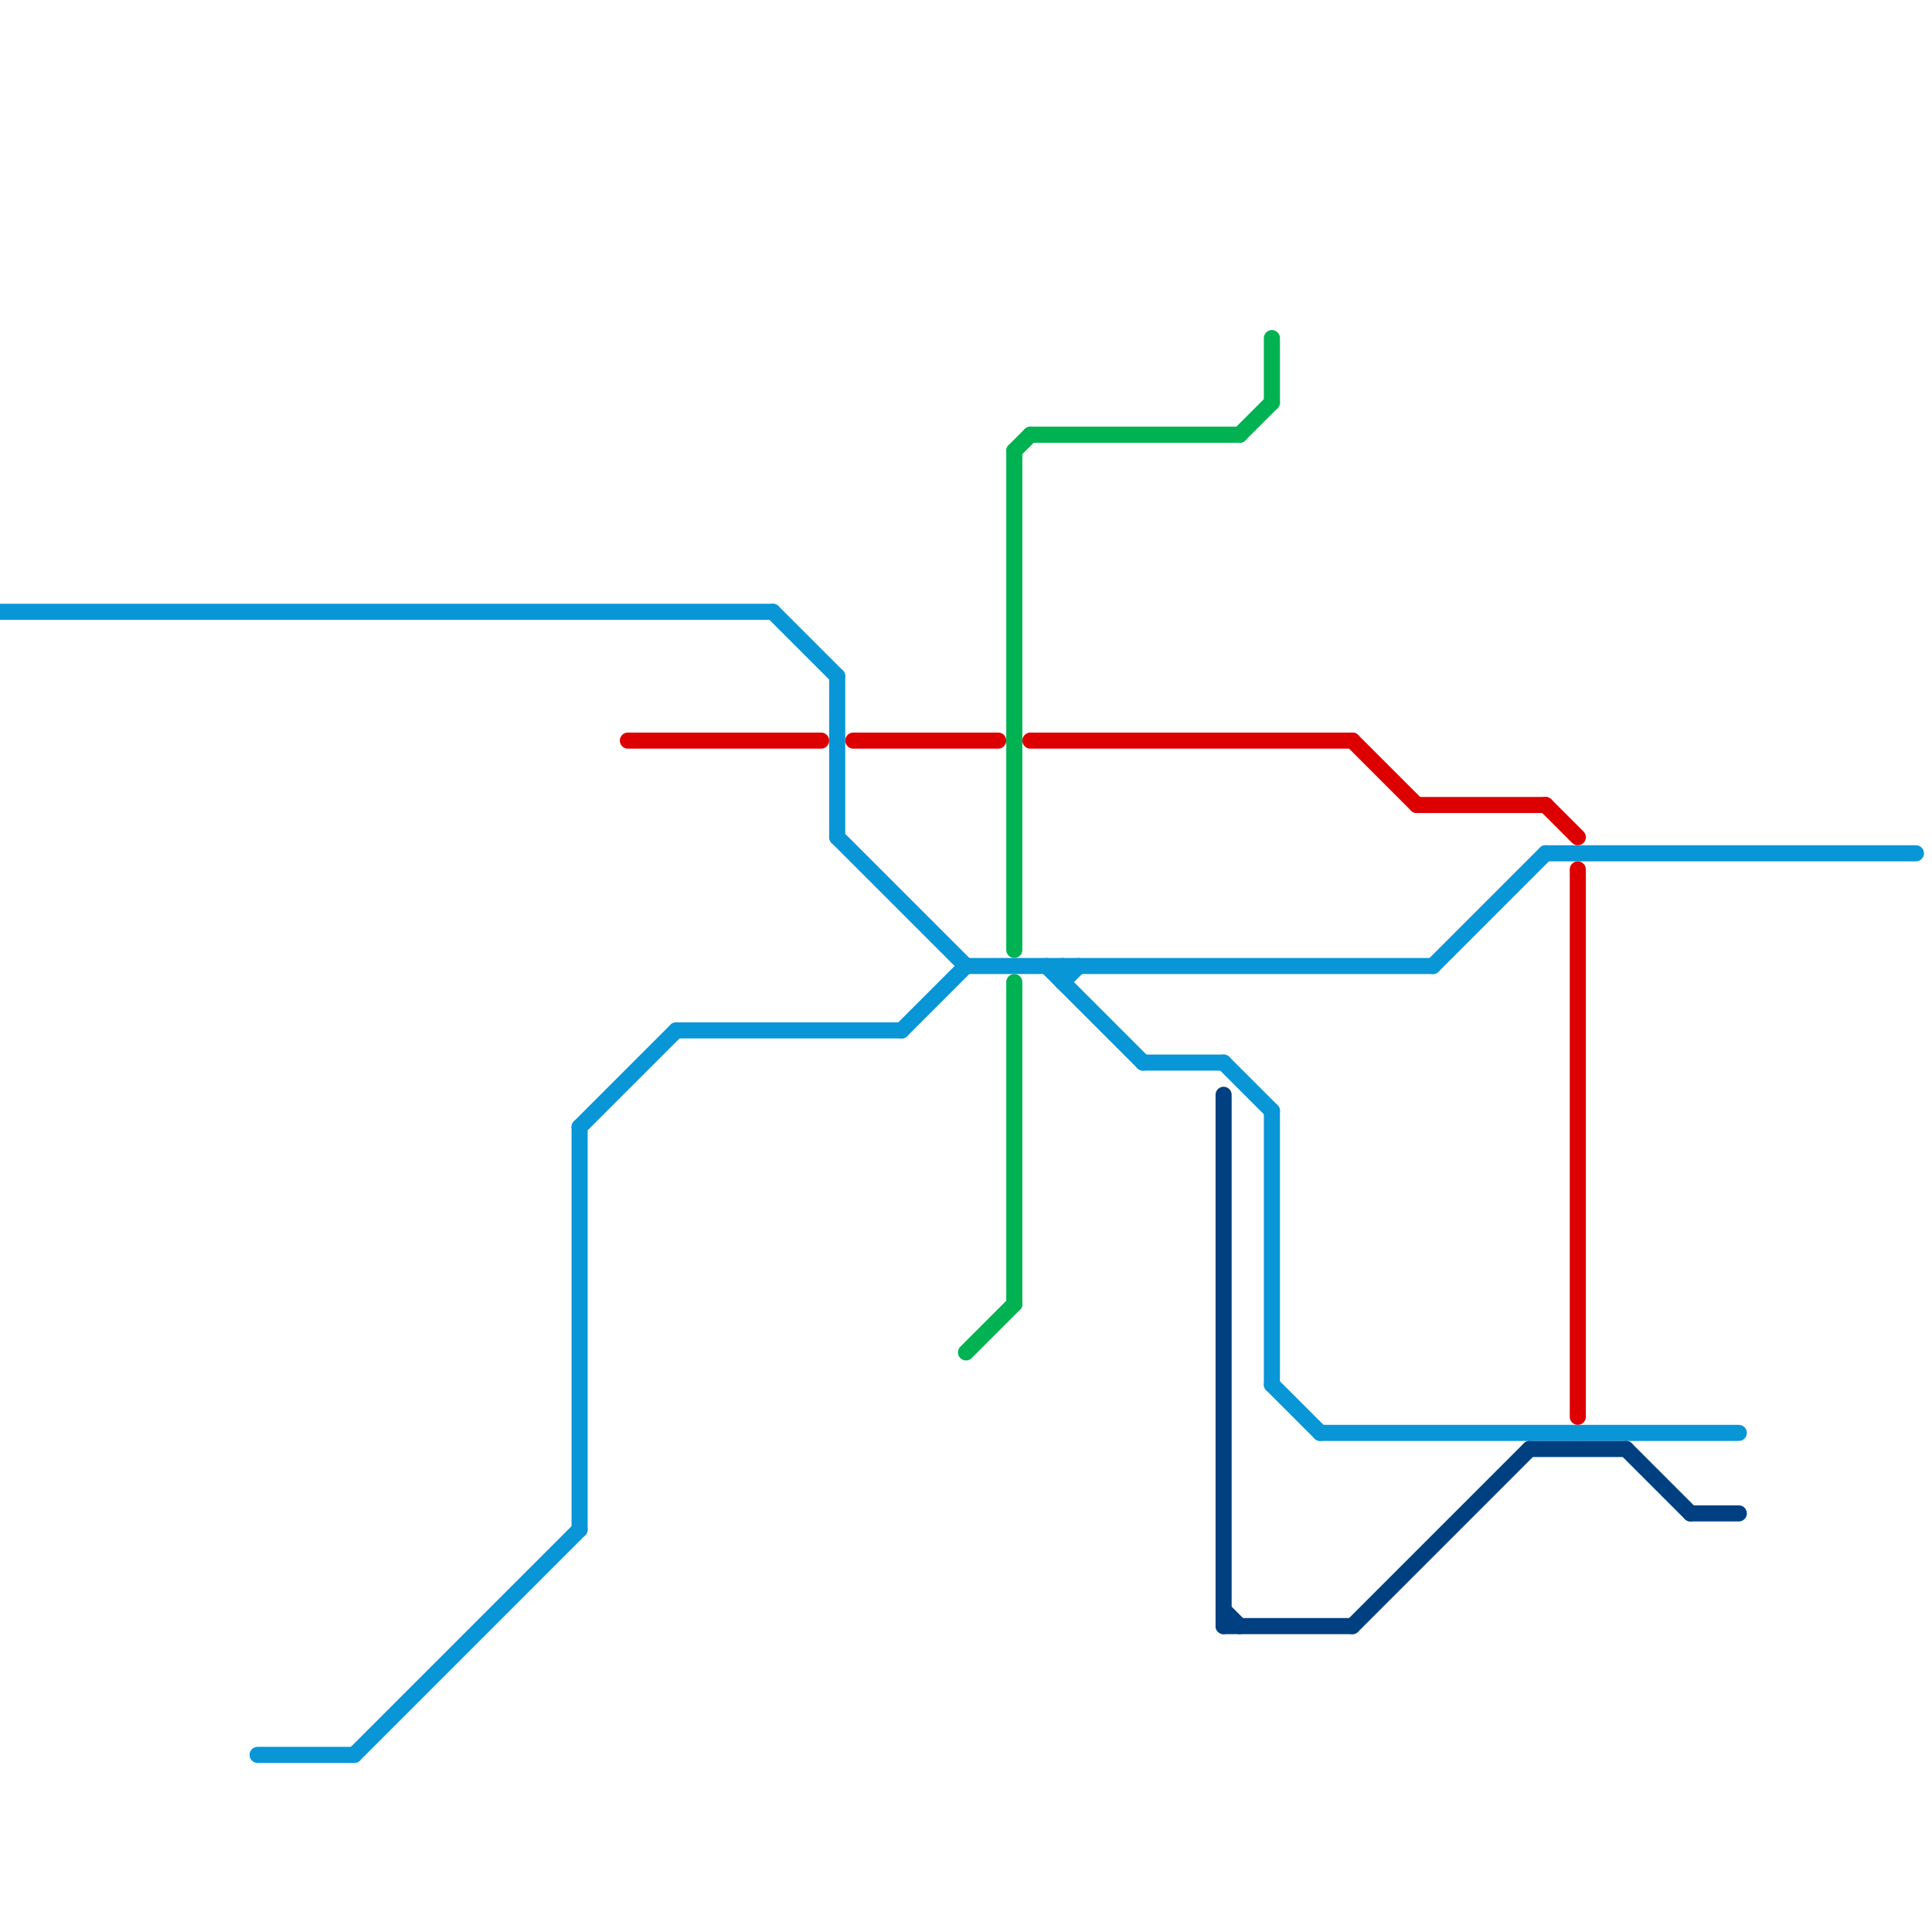 
<svg version="1.1" xmlns="http://www.w3.org/2000/svg" viewBox="0 0 120 120">
<style>text { font: 1px Helvetica; font-weight: 600; white-space: pre; dominant-baseline: central; } line { stroke-width: 1; fill: none; stroke-linecap: round; stroke-linejoin: round; } .c0 { stroke: #0896d7 } .c1 { stroke: #004080 } .c2 { stroke: #dd0000 } .c3 { stroke: #00b251 }</style><defs><g id="wm-xf"><circle r="1.2" fill="#000"/><circle r="0.9" fill="#fff"/><circle r="0.6" fill="#000"/><circle r="0.3" fill="#fff"/></g><g id="wm"><circle r="0.6" fill="#000"/><circle r="0.3" fill="#fff"/></g></defs><line class="c0" x1="36" y1="70" x2="42" y2="64"/><line class="c0" x1="79" y1="69" x2="79" y2="86"/><line class="c0" x1="79" y1="86" x2="82" y2="89"/><line class="c0" x1="60" y1="60" x2="89" y2="60"/><line class="c0" x1="66" y1="60" x2="66" y2="61"/><line class="c0" x1="52" y1="42" x2="52" y2="52"/><line class="c0" x1="96" y1="53" x2="119" y2="53"/><line class="c0" x1="66" y1="61" x2="67" y2="60"/><line class="c0" x1="22" y1="109" x2="36" y2="95"/><line class="c0" x1="82" y1="89" x2="108" y2="89"/><line class="c0" x1="0" y1="38" x2="48" y2="38"/><line class="c0" x1="76" y1="66" x2="79" y2="69"/><line class="c0" x1="36" y1="70" x2="36" y2="95"/><line class="c0" x1="56" y1="64" x2="60" y2="60"/><line class="c0" x1="65" y1="60" x2="71" y2="66"/><line class="c0" x1="52" y1="52" x2="60" y2="60"/><line class="c0" x1="89" y1="60" x2="96" y2="53"/><line class="c0" x1="71" y1="66" x2="76" y2="66"/><line class="c0" x1="48" y1="38" x2="52" y2="42"/><line class="c0" x1="42" y1="64" x2="56" y2="64"/><line class="c0" x1="16" y1="109" x2="22" y2="109"/><line class="c1" x1="76" y1="100" x2="77" y2="101"/><line class="c1" x1="105" y1="94" x2="108" y2="94"/><line class="c1" x1="76" y1="68" x2="76" y2="101"/><line class="c1" x1="101" y1="90" x2="105" y2="94"/><line class="c1" x1="84" y1="101" x2="95" y2="90"/><line class="c1" x1="76" y1="101" x2="84" y2="101"/><line class="c1" x1="95" y1="90" x2="101" y2="90"/><line class="c2" x1="88" y1="50" x2="96" y2="50"/><line class="c2" x1="98" y1="54" x2="98" y2="88"/><line class="c2" x1="39" y1="46" x2="51" y2="46"/><line class="c2" x1="53" y1="46" x2="62" y2="46"/><line class="c2" x1="96" y1="50" x2="98" y2="52"/><line class="c2" x1="64" y1="46" x2="84" y2="46"/><line class="c2" x1="84" y1="46" x2="88" y2="50"/><line class="c3" x1="63" y1="61" x2="63" y2="81"/><line class="c3" x1="77" y1="27" x2="79" y2="25"/><line class="c3" x1="63" y1="28" x2="63" y2="59"/><line class="c3" x1="63" y1="28" x2="64" y2="27"/><line class="c3" x1="64" y1="27" x2="77" y2="27"/><line class="c3" x1="79" y1="21" x2="79" y2="25"/><line class="c3" x1="60" y1="84" x2="63" y2="81"/>
</svg>
